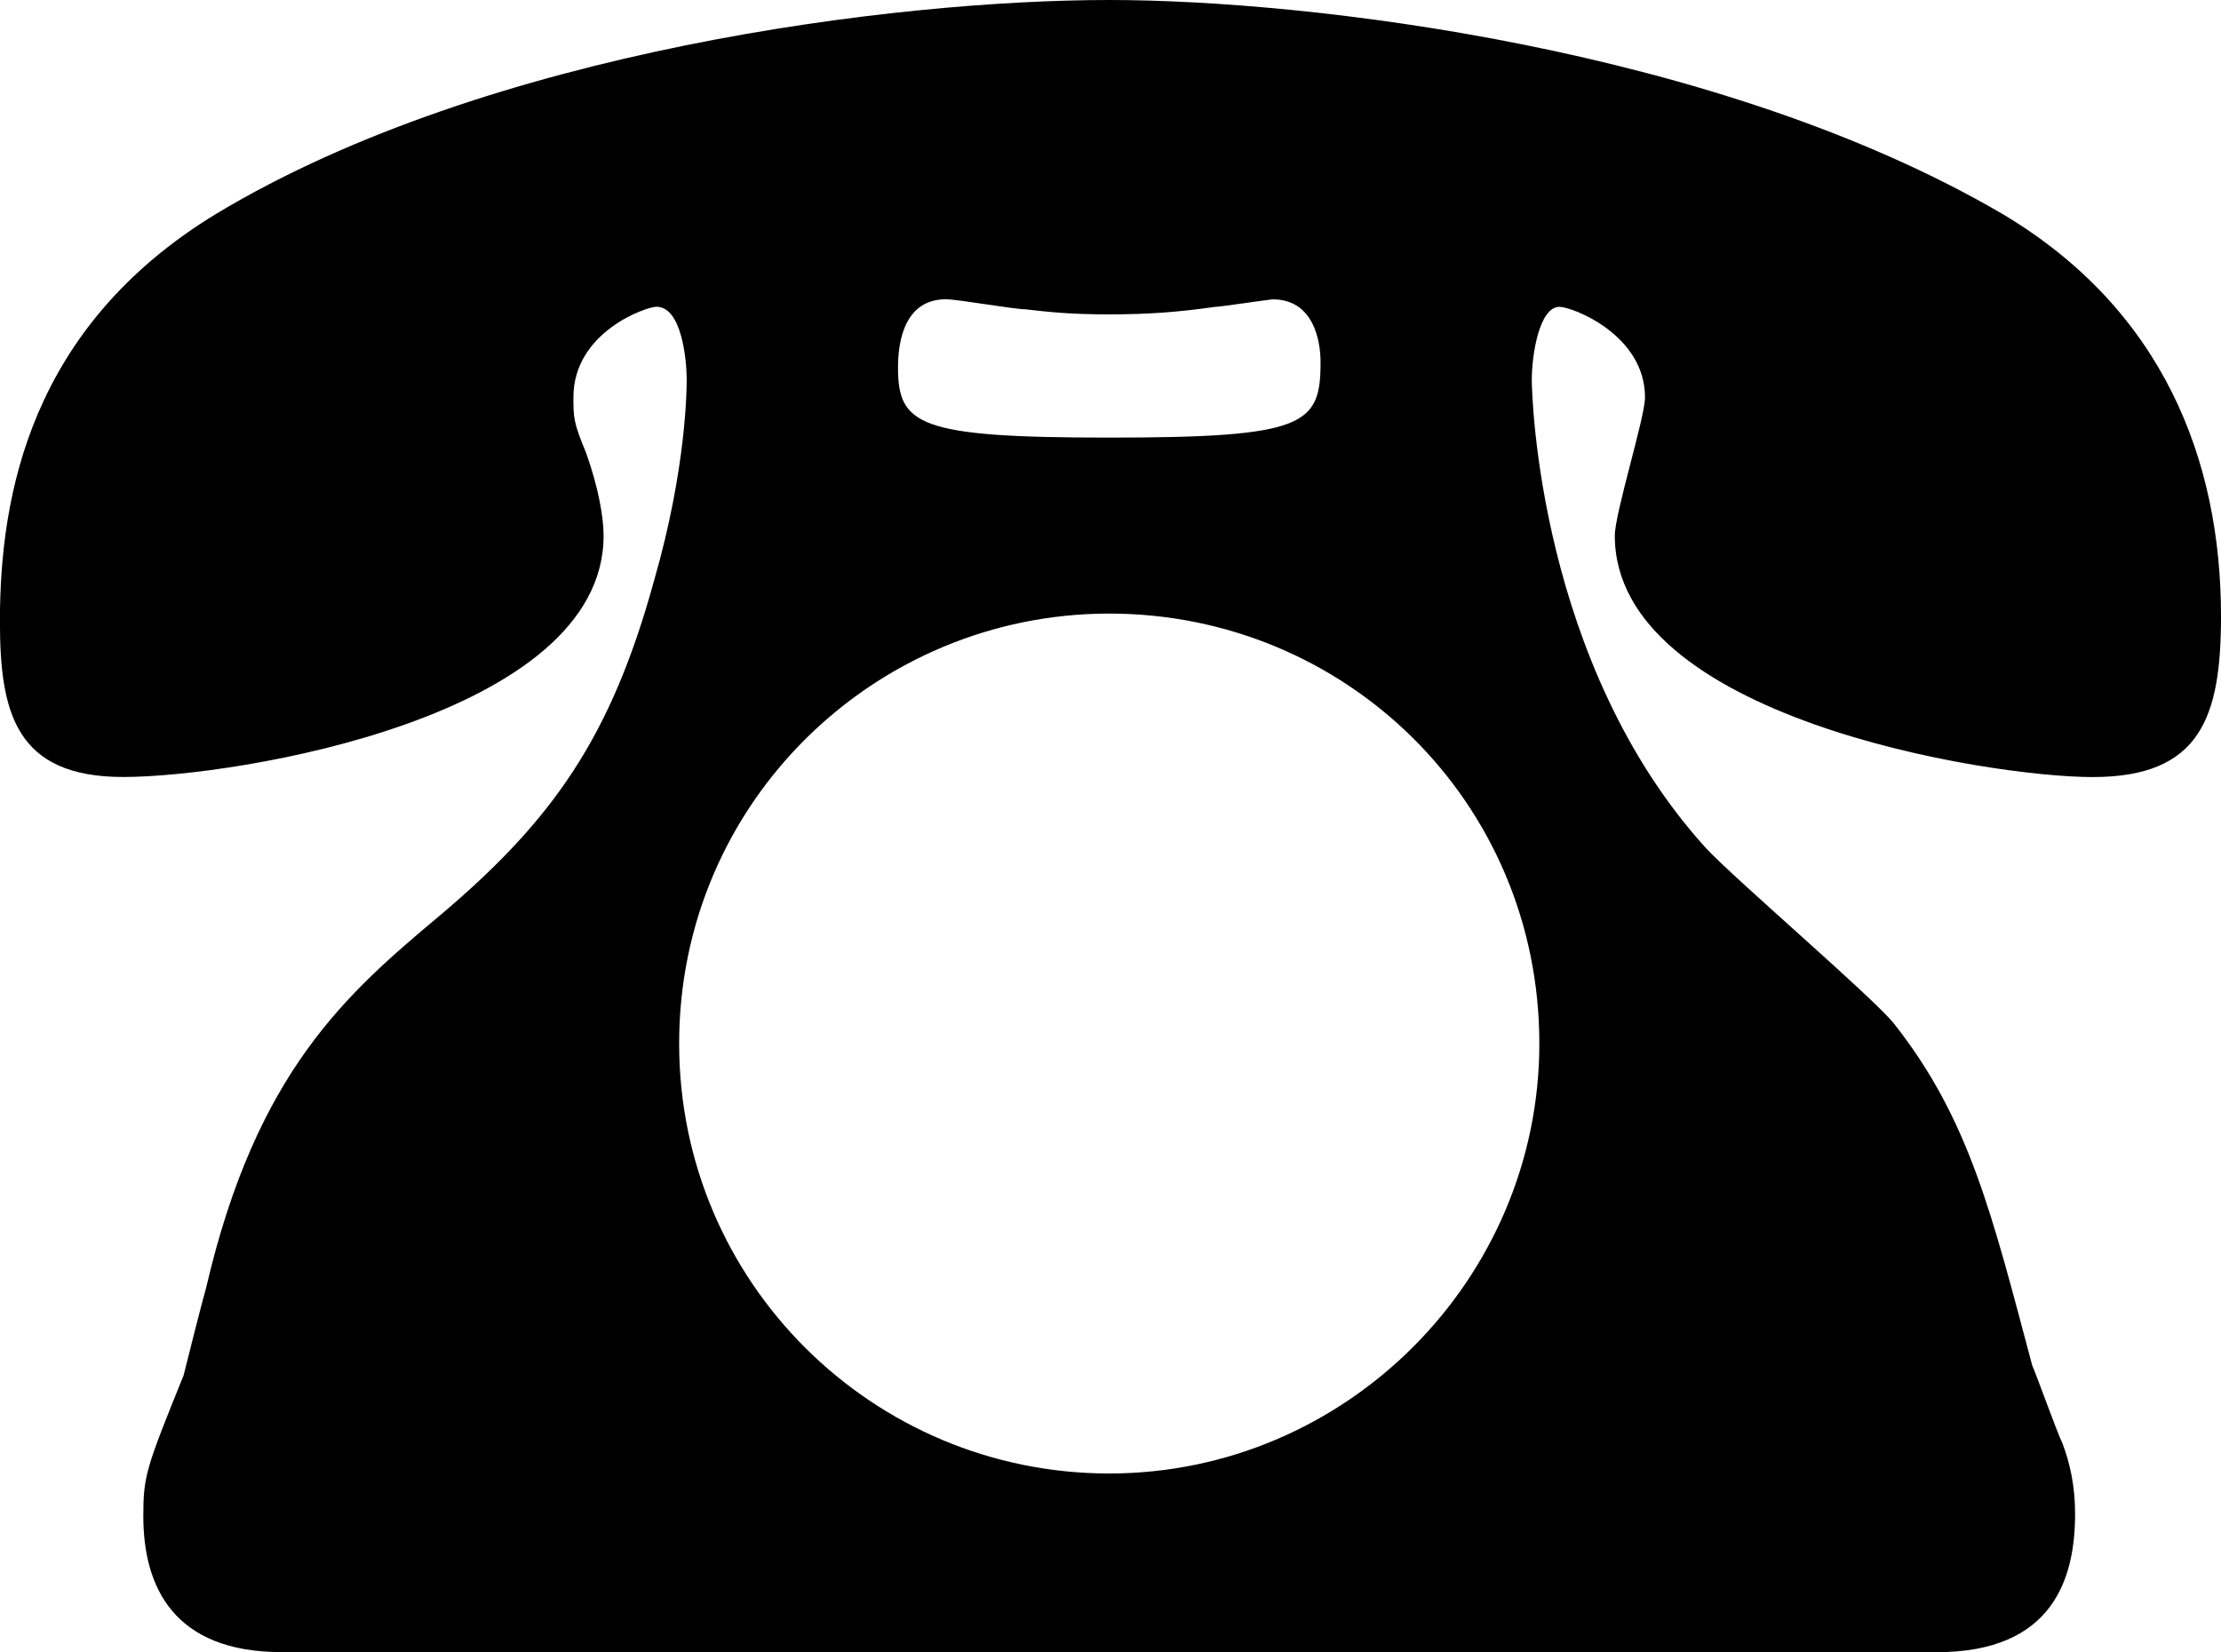 <?xml version="1.0" encoding="UTF-8"?><svg id="_レイヤー_2" xmlns="http://www.w3.org/2000/svg" viewBox="0 0 31.784 23.649"><g id="_レイヤー_1-2"><path d="M4.031,23.649c-1.547,0-1.98-.936-1.98-1.944,0-.575.036-.684.576-2.016.036-.144.252-1.008.324-1.26.72-3.096,2.016-4.212,3.347-5.327,1.62-1.368,2.448-2.556,3.061-4.787.468-1.62.468-2.772.468-2.88,0-.288-.072-1.044-.433-1.044-.144,0-1.188.359-1.188,1.296,0,.288,0,.359.18.792.181.504.252.935.252,1.188,0,2.592-5.255,3.455-6.875,3.455-1.548,0-1.764-.935-1.764-2.231,0-1.8.432-4.211,3.096-5.831C6.983.72,12.815,0,15.874,0c2.844,0,8.711.684,12.778,3.06,2.304,1.368,3.132,3.527,3.132,5.76,0,1.44-.288,2.303-1.836,2.303-1.512,0-6.839-.863-6.839-3.455,0-.324.432-1.691.432-1.98,0-.9-1.044-1.296-1.224-1.296-.288,0-.396.684-.396,1.044,0,.252.107,4.067,2.483,6.694.396.433,2.376,2.124,2.699,2.521,1.08,1.368,1.404,2.735,1.98,4.896.037.071.36.972.433,1.115.108.288.18.612.18,1.008,0,.936-.323,1.98-1.98,1.98H4.031ZM9.719,14.938c0,3.419,2.772,6.154,6.155,6.154s6.155-2.772,6.155-6.154c0-3.456-2.772-6.155-6.155-6.155-3.348,0-6.155,2.699-6.155,6.155ZM14.687,4.428c-.181,0-.972-.144-1.152-.144-.575,0-.684.576-.684.972,0,.828.288,1.008,3.023,1.008,2.808,0,3.024-.18,3.024-1.079,0-.324-.108-.9-.685-.9-.036,0-.756.108-.828.108-.504.072-.935.107-1.512.107-.575,0-.864-.035-1.188-.071Z"/></g></svg>